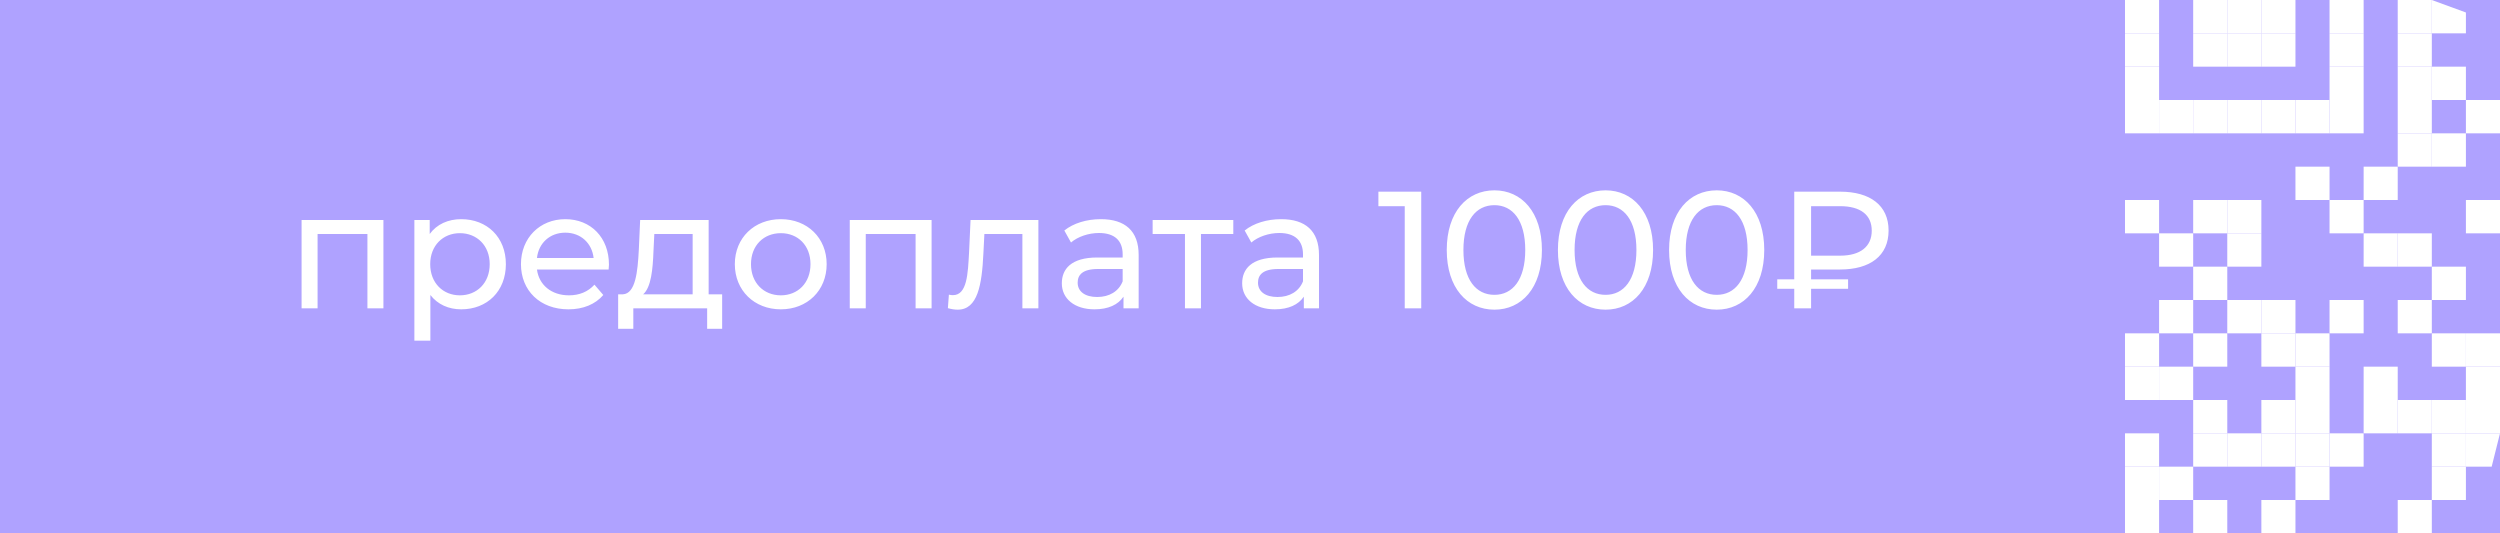 <?xml version="1.0" encoding="UTF-8"?> <svg xmlns="http://www.w3.org/2000/svg" width="300" height="64" viewBox="0 0 300 64" fill="none"><rect x="0" y="0" width="300" height="64" fill="#333333" stroke="none"/> <rect x="1" y="1" width="298" height="62" fill="#AFA2FF" stroke="#AFA2FF" stroke-width="2"></rect> <path d="M300 16L300 12L295.909 12L295.909 16L300 16Z" fill="white"></path> <path d="M300 28L300 24L295.909 24L295.909 28L300 28Z" fill="white"></path> <path d="M300 44L300 40L295.909 40L295.909 44L300 44Z" fill="white"></path> <path d="M300 48L300 44L295.909 44L295.909 48L300 48Z" fill="white"></path> <path d="M300 52L300 48L295.909 48L295.909 52L300 52Z" fill="white"></path> <path d="M299 56L300 52L295.909 52L295.909 56L299 56Z" fill="white"></path> <path d="M295.909 4L295.909 1.5L291.818 -3.57639e-07L291.818 4L295.909 4Z" fill="white"></path> <path d="M295.909 12L295.909 8L291.818 8L291.818 12L295.909 12Z" fill="white"></path> <path d="M295.909 20L295.909 16L291.818 16L291.818 20L295.909 20Z" fill="white"></path> <path d="M295.909 36L295.909 32L291.818 32L291.818 36L295.909 36Z" fill="white"></path> <path d="M295.909 44L295.909 40L291.818 40L291.818 44L295.909 44Z" fill="white"></path> <path d="M295.909 52L295.909 48L291.818 48L291.818 52L295.909 52Z" fill="white"></path> <path d="M295.909 56L295.909 52L291.818 52L291.818 56L295.909 56Z" fill="white"></path> <path d="M295.909 60L295.909 56L291.818 56L291.818 60L295.909 60Z" fill="white"></path> <path d="M291.818 4L291.818 -3.57639e-07L287.727 -5.36458e-07L287.727 4L291.818 4Z" fill="white"></path> <path d="M291.818 8L291.818 4L287.727 4L287.727 8L291.818 8Z" fill="white"></path> <path d="M291.818 12L291.818 8L287.727 8L287.727 12L291.818 12Z" fill="white"></path> <path d="M291.818 16L291.818 12L287.727 12L287.727 16L291.818 16Z" fill="white"></path> <path d="M291.818 20L291.818 16L287.727 16L287.727 20L291.818 20Z" fill="white"></path> <path d="M291.818 32L291.818 28L287.727 28L287.727 32L291.818 32Z" fill="white"></path> <path d="M291.818 40L291.818 36L287.727 36L287.727 40L291.818 40Z" fill="white"></path> <path d="M291.818 52L291.818 48L287.727 48L287.727 52L291.818 52Z" fill="white"></path> <path d="M291.818 64L291.818 60L287.727 60L287.727 64L291.818 64Z" fill="white"></path> <path d="M287.727 24L287.727 20L283.636 20L283.636 24L287.727 24Z" fill="white"></path> <path d="M287.727 32L287.727 28L283.636 28L283.636 32L287.727 32Z" fill="white"></path> <path d="M287.727 48L287.727 44L283.636 44L283.636 48L287.727 48Z" fill="white"></path> <path d="M287.727 52L287.727 48L283.636 48L283.636 52L287.727 52Z" fill="white"></path> <path d="M283.636 4L283.636 -7.15277e-07L279.545 -8.94096e-07L279.545 4L283.636 4Z" fill="white"></path> <path d="M283.636 8L283.636 4L279.545 4L279.545 8L283.636 8Z" fill="white"></path> <path d="M283.636 12L283.636 8L279.545 8L279.545 12L283.636 12Z" fill="white"></path> <path d="M283.636 16L283.636 12L279.545 12L279.545 16L283.636 16Z" fill="white"></path> <path d="M283.636 28L283.636 24L279.545 24L279.545 28L283.636 28Z" fill="white"></path> <path d="M283.636 40L283.636 36L279.545 36L279.545 40L283.636 40Z" fill="white"></path> <path d="M283.636 56L283.636 52L279.545 52L279.545 56L283.636 56Z" fill="white"></path> <path d="M279.545 16L279.545 12L275.455 12L275.455 16L279.545 16Z" fill="white"></path> <path d="M279.545 24L279.545 20L275.455 20L275.455 24L279.545 24Z" fill="white"></path> <path d="M279.545 44L279.545 40L275.455 40L275.455 44L279.545 44Z" fill="white"></path> <path d="M279.545 48L279.545 44L275.455 44L275.455 48L279.545 48Z" fill="white"></path> <path d="M279.545 52L279.545 48L275.455 48L275.455 52L279.545 52Z" fill="white"></path> <path d="M279.545 56L279.545 52L275.455 52L275.455 56L279.545 56Z" fill="white"></path> <path d="M279.545 60L279.545 56L275.455 56L275.455 60L279.545 60Z" fill="white"></path> <path d="M275.455 4L275.455 -1.07292e-06L271.364 -1.25174e-06L271.364 4L275.455 4Z" fill="white"></path> <path d="M275.455 8L275.455 4L271.364 4L271.364 8L275.455 8Z" fill="white"></path> <path d="M275.455 16L275.455 12L271.364 12L271.364 16L275.455 16Z" fill="white"></path> <path d="M275.455 40L275.455 36L271.364 36L271.364 40L275.455 40Z" fill="white"></path> <path d="M275.455 44L275.455 40L271.364 40L271.364 44L275.455 44Z" fill="white"></path> <path d="M275.455 52L275.455 48L271.364 48L271.364 52L275.455 52Z" fill="white"></path> <path d="M275.455 56L275.455 52L271.364 52L271.364 56L275.455 56Z" fill="white"></path> <path d="M275.455 64L275.455 60L271.364 60L271.364 64L275.455 64Z" fill="white"></path> <path d="M271.364 4L271.364 -1.25174e-06L267.273 -1.43055e-06L267.273 4L271.364 4Z" fill="white"></path> <path d="M271.364 8L271.364 4L267.273 4L267.273 8L271.364 8Z" fill="white"></path> <path d="M271.364 16L271.364 12L267.273 12L267.273 16L271.364 16Z" fill="white"></path> <path d="M271.364 28L271.364 24L267.273 24L267.273 28L271.364 28Z" fill="white"></path> <path d="M271.364 32L271.364 28L267.273 28L267.273 32L271.364 32Z" fill="white"></path> <path d="M271.364 40L271.364 36L267.273 36L267.273 40L271.364 40Z" fill="white"></path> <path d="M271.364 56L271.364 52L267.273 52L267.273 56L271.364 56Z" fill="white"></path> <path d="M267.273 4L267.273 -1.43055e-06L263.182 -1.60937e-06L263.182 4L267.273 4Z" fill="white"></path> <path d="M267.273 8L267.273 4L263.182 4L263.182 8L267.273 8Z" fill="white"></path> <path d="M267.273 16L267.273 12L263.182 12L263.182 16L267.273 16Z" fill="white"></path> <path d="M267.273 28L267.273 24L263.182 24L263.182 28L267.273 28Z" fill="white"></path> <path d="M267.273 36L267.273 32L263.182 32L263.182 36L267.273 36Z" fill="white"></path> <path d="M267.273 44L267.273 40L263.182 40L263.182 44L267.273 44Z" fill="white"></path> <path d="M267.273 52L267.273 48L263.182 48L263.182 52L267.273 52Z" fill="white"></path> <path d="M267.273 56L267.273 52L263.182 52L263.182 56L267.273 56Z" fill="white"></path> <path d="M267.273 64L267.273 60L263.182 60L263.182 64L267.273 64Z" fill="white"></path> <path d="M263.182 16L263.182 12L259.091 12L259.091 16L263.182 16Z" fill="white"></path> <path d="M263.182 32L263.182 28L259.091 28L259.091 32L263.182 32Z" fill="white"></path> <path d="M263.182 40L263.182 36L259.091 36L259.091 40L263.182 40Z" fill="white"></path> <path d="M263.182 48L263.182 44L259.091 44L259.091 48L263.182 48Z" fill="white"></path> <path d="M263.182 60L263.182 56L259.091 56L259.091 60L263.182 60Z" fill="white"></path> <path d="M259.091 4L259.091 -1.78819e-06L255 -1.96701e-06L255 4L259.091 4Z" fill="white"></path> <path d="M259.091 8L259.091 4L255 4L255 8L259.091 8Z" fill="white"></path> <path d="M259.091 12L259.091 8L255 8L255 12L259.091 12Z" fill="white"></path> <path d="M259.091 16L259.091 12L255 12L255 16L259.091 16Z" fill="white"></path> <path d="M259.091 28L259.091 24L255 24L255 28L259.091 28Z" fill="white"></path> <path d="M259.091 44L259.091 40L255 40L255 44L259.091 44Z" fill="white"></path> <path d="M259.091 48L259.091 44L255 44L255 48L259.091 48Z" fill="white"></path> <path d="M259.091 56L259.091 52L255 52L255 56L259.091 56Z" fill="white"></path> <path d="M259.091 60L259.091 56L255 56L255 60L259.091 60Z" fill="white"></path> <path d="M259.091 64L259.091 60L255 60L255 64L259.091 64Z" fill="white"></path> <path d="M36.19 26.4V37H38.11V28.08H44.09V37H46.01V26.4H36.19ZM55.345 26.3C53.785 26.3 52.425 26.9 51.565 28.08V26.4H49.725V40.88H51.645V35.4C52.525 36.54 53.845 37.12 55.345 37.12C58.445 37.12 60.705 34.96 60.705 31.7C60.705 28.46 58.445 26.3 55.345 26.3ZM55.185 35.44C53.165 35.44 51.625 33.96 51.625 31.7C51.625 29.46 53.165 27.98 55.185 27.98C57.225 27.98 58.765 29.46 58.765 31.7C58.765 33.96 57.225 35.44 55.185 35.44ZM73.075 31.76C73.075 28.5 70.895 26.3 67.835 26.3C64.775 26.3 62.515 28.56 62.515 31.7C62.515 34.86 64.795 37.12 68.215 37.12C69.975 37.12 71.435 36.52 72.395 35.4L71.335 34.16C70.555 35.02 69.515 35.44 68.275 35.44C66.175 35.44 64.675 34.2 64.435 32.34H73.035C73.055 32.16 73.075 31.92 73.075 31.76ZM67.835 27.92C69.695 27.92 71.035 29.18 71.235 30.96H64.435C64.635 29.16 65.995 27.92 67.835 27.92ZM85.038 35.32V26.4H76.818L76.658 29.98C76.518 32.66 76.258 35.24 74.738 35.32H74.178V39.46H75.998V37H84.858V39.46H86.658V35.32H85.038ZM78.418 30.12L78.518 28.08H83.118V35.32H77.178C78.138 34.48 78.338 32.32 78.418 30.12ZM93.699 37.12C96.879 37.12 99.199 34.86 99.199 31.7C99.199 28.54 96.879 26.3 93.699 26.3C90.519 26.3 88.179 28.54 88.179 31.7C88.179 34.86 90.519 37.12 93.699 37.12ZM93.699 35.44C91.659 35.44 90.119 33.96 90.119 31.7C90.119 29.44 91.659 27.98 93.699 27.98C95.739 27.98 97.259 29.44 97.259 31.7C97.259 33.96 95.739 35.44 93.699 35.44ZM101.971 26.4V37H103.891V28.08H109.871V37H111.791V26.4H101.971ZM116.466 26.4L116.286 30.32C116.146 32.82 116.066 35.42 114.346 35.42C114.206 35.42 114.046 35.4 113.866 35.36L113.746 36.98C114.186 37.1 114.566 37.16 114.926 37.16C117.326 37.16 117.826 34.18 118.006 30.44L118.126 28.08H122.686V37H124.606V26.4H116.466ZM132.099 26.3C130.399 26.3 128.819 26.78 127.719 27.66L128.519 29.1C129.339 28.4 130.619 27.96 131.879 27.96C133.779 27.96 134.719 28.9 134.719 30.52V30.9H131.679C128.519 30.9 127.419 32.3 127.419 34C127.419 35.84 128.939 37.12 131.339 37.12C132.999 37.12 134.179 36.56 134.819 35.6V37H136.639V30.6C136.639 27.7 134.999 26.3 132.099 26.3ZM131.659 35.64C130.199 35.64 129.319 34.98 129.319 33.92C129.319 33.02 129.859 32.28 131.759 32.28H134.719V33.76C134.239 34.98 133.099 35.64 131.659 35.64ZM147.996 26.4H138.316V28.08H142.196V37H144.116V28.08H147.996V26.4ZM153.74 26.3C152.04 26.3 150.46 26.78 149.36 27.66L150.16 29.1C150.98 28.4 152.26 27.96 153.52 27.96C155.42 27.96 156.36 28.9 156.36 30.52V30.9H153.32C150.16 30.9 149.06 32.3 149.06 34C149.06 35.84 150.58 37.12 152.98 37.12C154.64 37.12 155.82 36.56 156.46 35.6V37H158.28V30.6C158.28 27.7 156.64 26.3 153.74 26.3ZM153.3 35.64C151.84 35.64 150.96 34.98 150.96 33.92C150.96 33.02 151.5 32.28 153.4 32.28H156.36V33.76C155.88 34.98 154.74 35.64 153.3 35.64ZM165.408 23V24.74H168.568V37H170.548V23H165.408ZM179.33 37.16C182.59 37.16 185.03 34.56 185.03 30C185.03 25.44 182.59 22.84 179.33 22.84C176.05 22.84 173.61 25.44 173.61 30C173.61 34.56 176.05 37.16 179.33 37.16ZM179.33 35.38C177.13 35.38 175.61 33.58 175.61 30C175.61 26.42 177.13 24.62 179.33 24.62C181.51 24.62 183.03 26.42 183.03 30C183.03 33.58 181.51 35.38 179.33 35.38ZM192.67 37.16C195.93 37.16 198.37 34.56 198.37 30C198.37 25.44 195.93 22.84 192.67 22.84C189.39 22.84 186.95 25.44 186.95 30C186.95 34.56 189.39 37.16 192.67 37.16ZM192.67 35.38C190.47 35.38 188.95 33.58 188.95 30C188.95 26.42 190.47 24.62 192.67 24.62C194.85 24.62 196.37 26.42 196.37 30C196.37 33.58 194.85 35.38 192.67 35.38ZM206.01 37.16C209.27 37.16 211.71 34.56 211.71 30C211.71 25.44 209.27 22.84 206.01 22.84C202.73 22.84 200.29 25.44 200.29 30C200.29 34.56 202.73 37.16 206.01 37.16ZM206.01 35.38C203.81 35.38 202.29 33.58 202.29 30C202.29 26.42 203.81 24.62 206.01 24.62C208.19 24.62 209.71 26.42 209.71 30C209.71 33.58 208.19 35.38 206.01 35.38ZM220.81 32.34C224.41 32.34 226.63 30.7 226.63 27.66C226.63 24.64 224.41 23 220.81 23H215.31V33.52H213.27V34.66H215.31V37H217.33V34.66H221.77V33.52H217.33V32.34H220.81ZM224.61 27.68C224.61 29.58 223.25 30.68 220.81 30.68H217.33V24.74H220.81C223.25 24.74 224.61 25.78 224.61 27.68Z" fill="white"></path> </svg> 